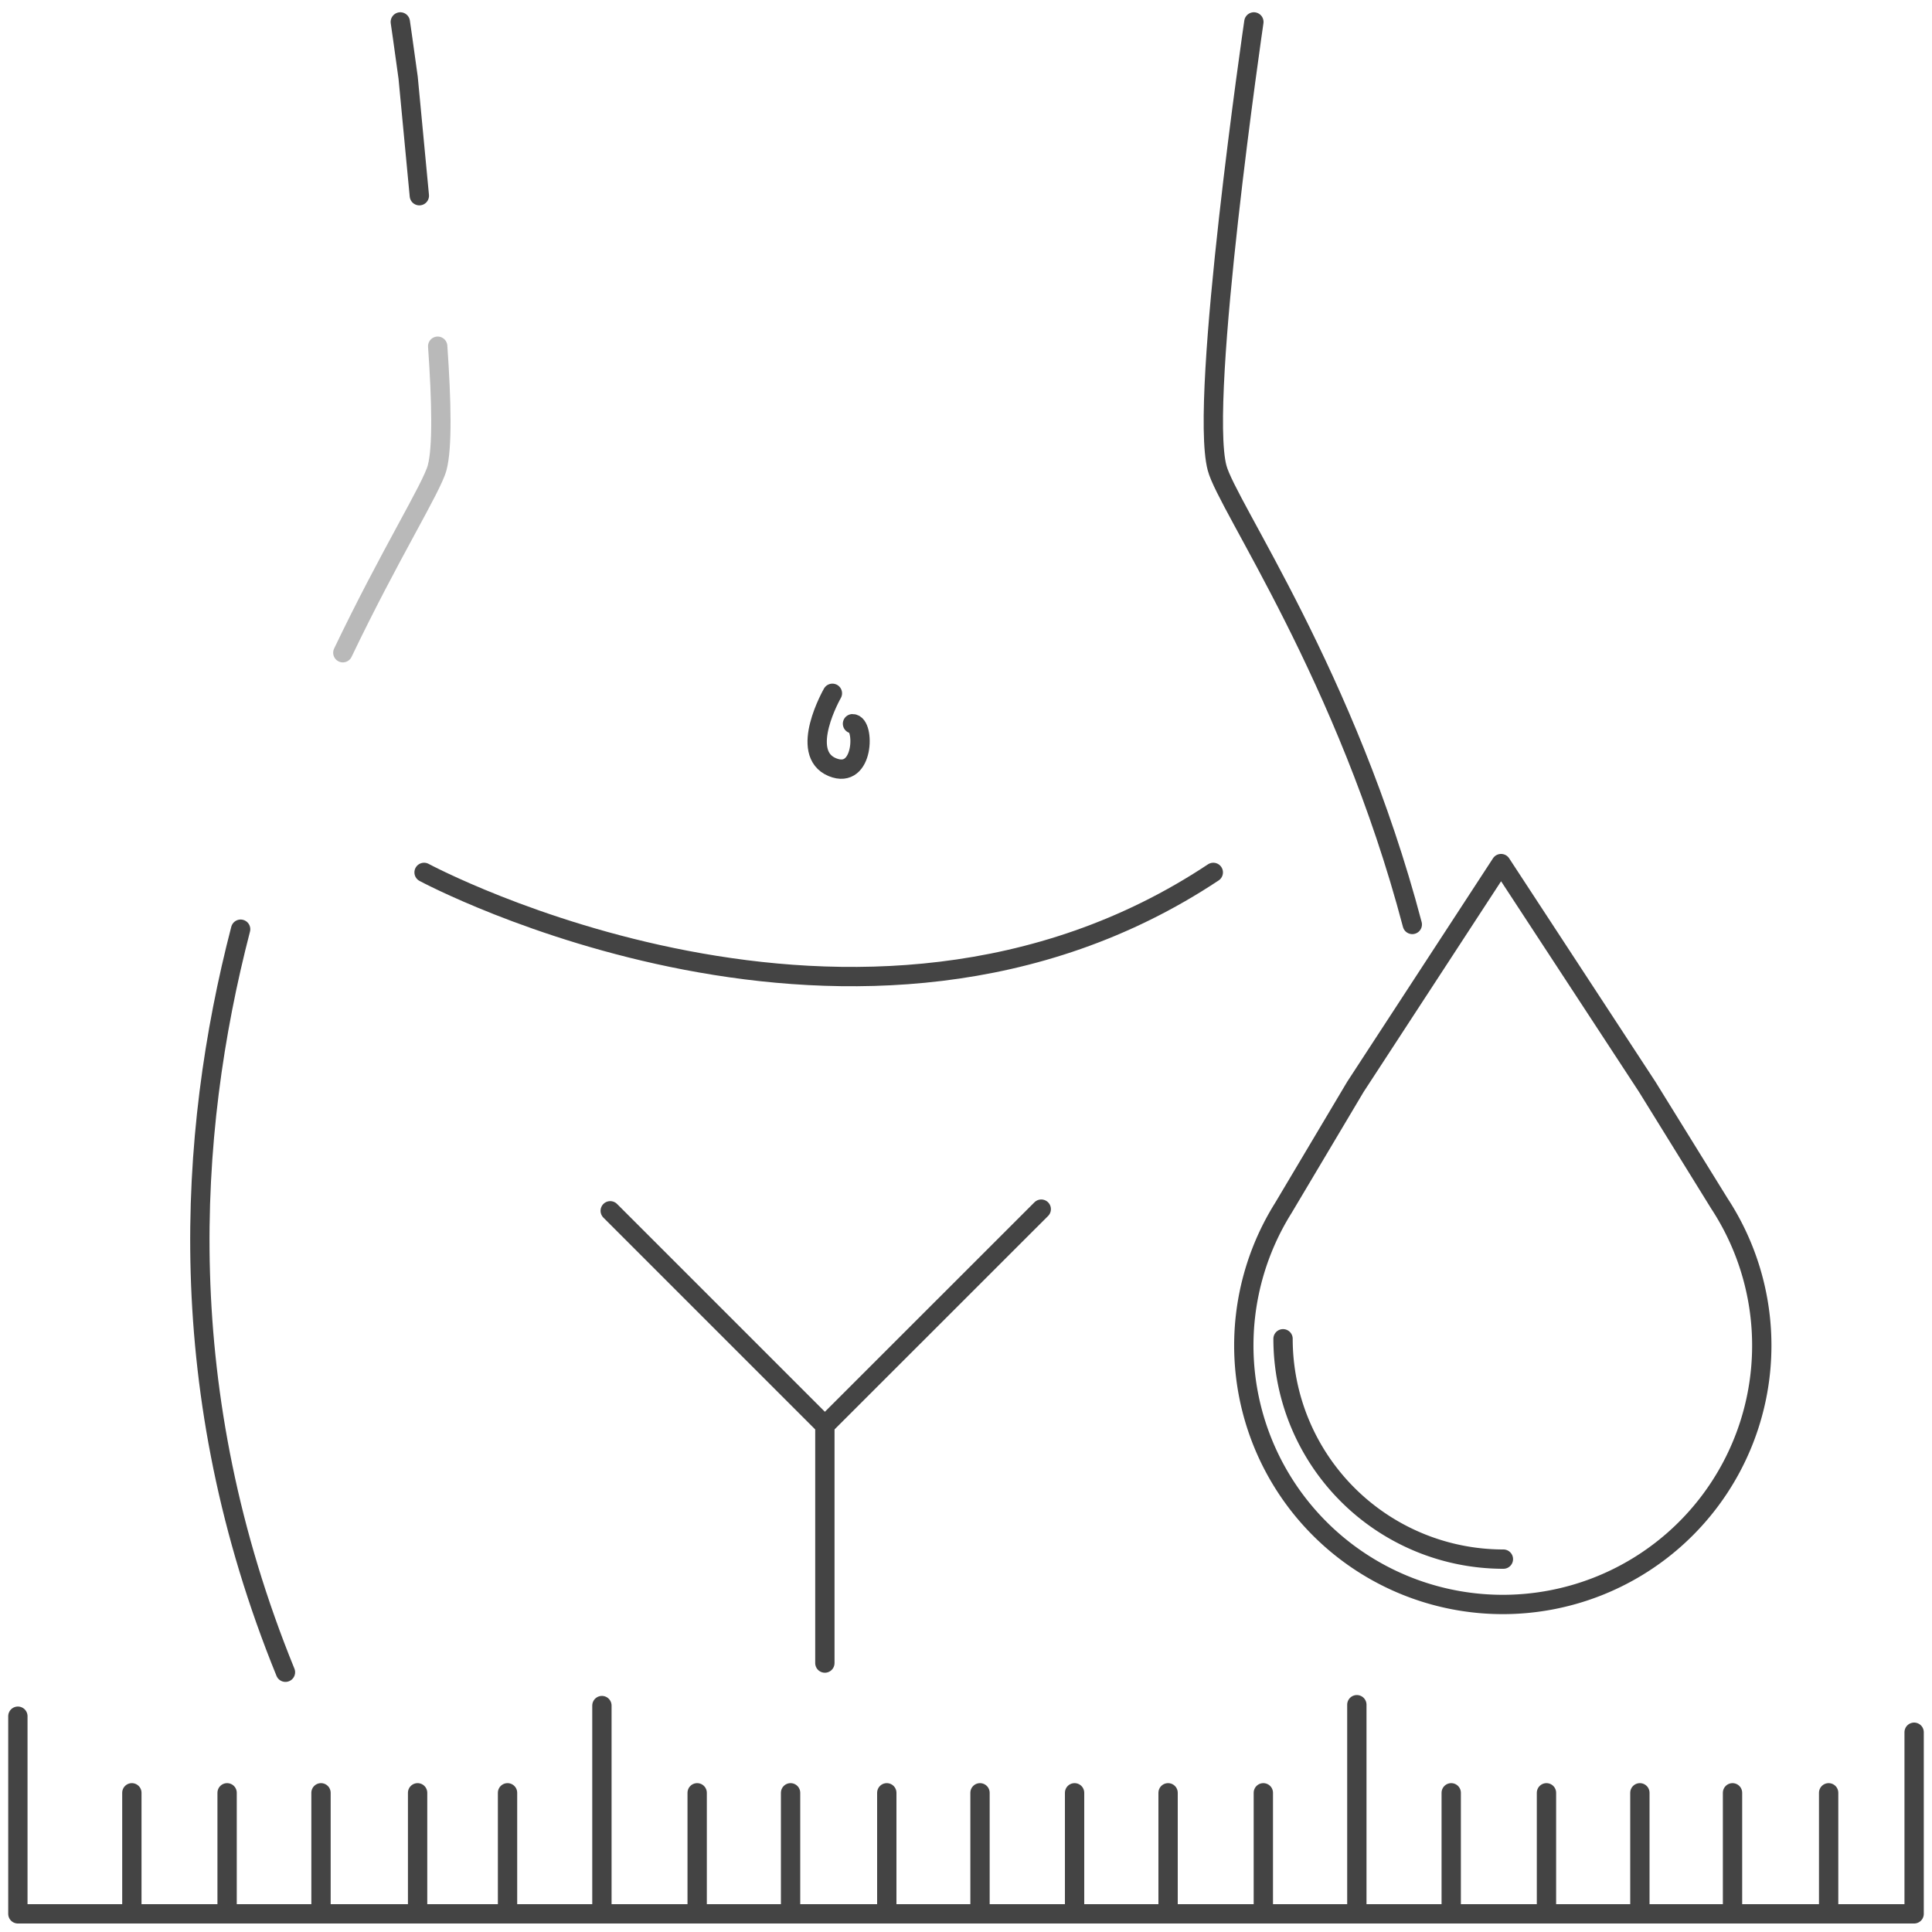 <svg id="Warstwa_1" data-name="Warstwa 1" xmlns="http://www.w3.org/2000/svg" viewBox="0 0 200 200"><defs><style>.cls-1,.cls-2{fill:none;stroke-linecap:round;stroke-linejoin:round;stroke-width:2px;}.cls-1{stroke:#444;}.cls-2{stroke:#b9b9b9;}</style></defs><path class="cls-1" d="M129.8,2.27s-5.71,39-3.81,46.16c1,3.9,13.44,21.57,20.21,47.27"/><path class="cls-1" d="M24.91,96.19c-5.52,21.28-7.15,48,4.64,76.92"/><path class="cls-2" d="M45.31,35.84c.4,5.74.5,10.51-.06,12.59s-4.91,9-9.76,19.14"/><path class="cls-1" d="M41.44,2.27s.33,2.25.81,5.77l1.16,12.22"/><path class="cls-1" d="M43.9,90.31s45.15,24.27,81.7,0"/><polyline class="cls-1" points="63.17 125.34 85.39 147.56 85.39 172.16"/><line class="cls-1" x1="85.39" y1="147.56" x2="107.79" y2="125.17"/><path class="cls-1" d="M86.17,71.77s-3.55,6.19,0,7.65c3.31,1.35,3.37-4.5,2.08-4.5"/><path class="cls-1" d="M178,124.6h0l-7.48-12.09L155.39,89.4l-15.08,23.11-7.46,12.54h0A26.81,26.81,0,1,0,178,124.6Z"/><path class="cls-1" d="M155.63,161.4a22.81,22.81,0,0,1-22.81-22.81"/><polyline class="cls-1" points="1.85 177.66 1.85 198.12 198.15 198.12 198.15 179.32"/><line class="cls-1" x1="13.65" y1="185.59" x2="13.65" y2="198.12"/><line class="cls-1" x1="23.51" y1="185.59" x2="23.51" y2="198.12"/><line class="cls-1" x1="33.23" y1="185.59" x2="33.23" y2="198.12"/><line class="cls-1" x1="43.23" y1="185.59" x2="43.23" y2="198.12"/><line class="cls-1" x1="52.54" y1="185.59" x2="52.54" y2="198.12"/><line class="cls-1" x1="62.31" y1="176.56" x2="62.31" y2="198.12"/><line class="cls-1" x1="72.17" y1="185.59" x2="72.17" y2="198.12"/><line class="cls-1" x1="81.84" y1="185.59" x2="81.84" y2="198.12"/><line class="cls-1" x1="91.8" y1="185.59" x2="91.8" y2="198.12"/><line class="cls-1" x1="101.45" y1="185.59" x2="101.45" y2="198.12"/><line class="cls-1" x1="111.24" y1="185.59" x2="111.24" y2="198.12"/><line class="cls-1" x1="120.92" y1="185.59" x2="120.92" y2="198.12"/><line class="cls-1" x1="130.78" y1="185.59" x2="130.78" y2="198.12"/><line class="cls-1" x1="140.46" y1="176.47" x2="140.46" y2="198.12"/><line class="cls-1" x1="150.23" y1="185.59" x2="150.23" y2="198.12"/><path class="cls-1" d="M160.09,185.59v12.53"/><line class="cls-1" x1="169.76" y1="185.59" x2="169.76" y2="198.12"/><line class="cls-1" x1="179.35" y1="185.59" x2="179.35" y2="198.12"/><line class="cls-1" x1="189.3" y1="185.59" x2="189.3" y2="198.12"/></svg>